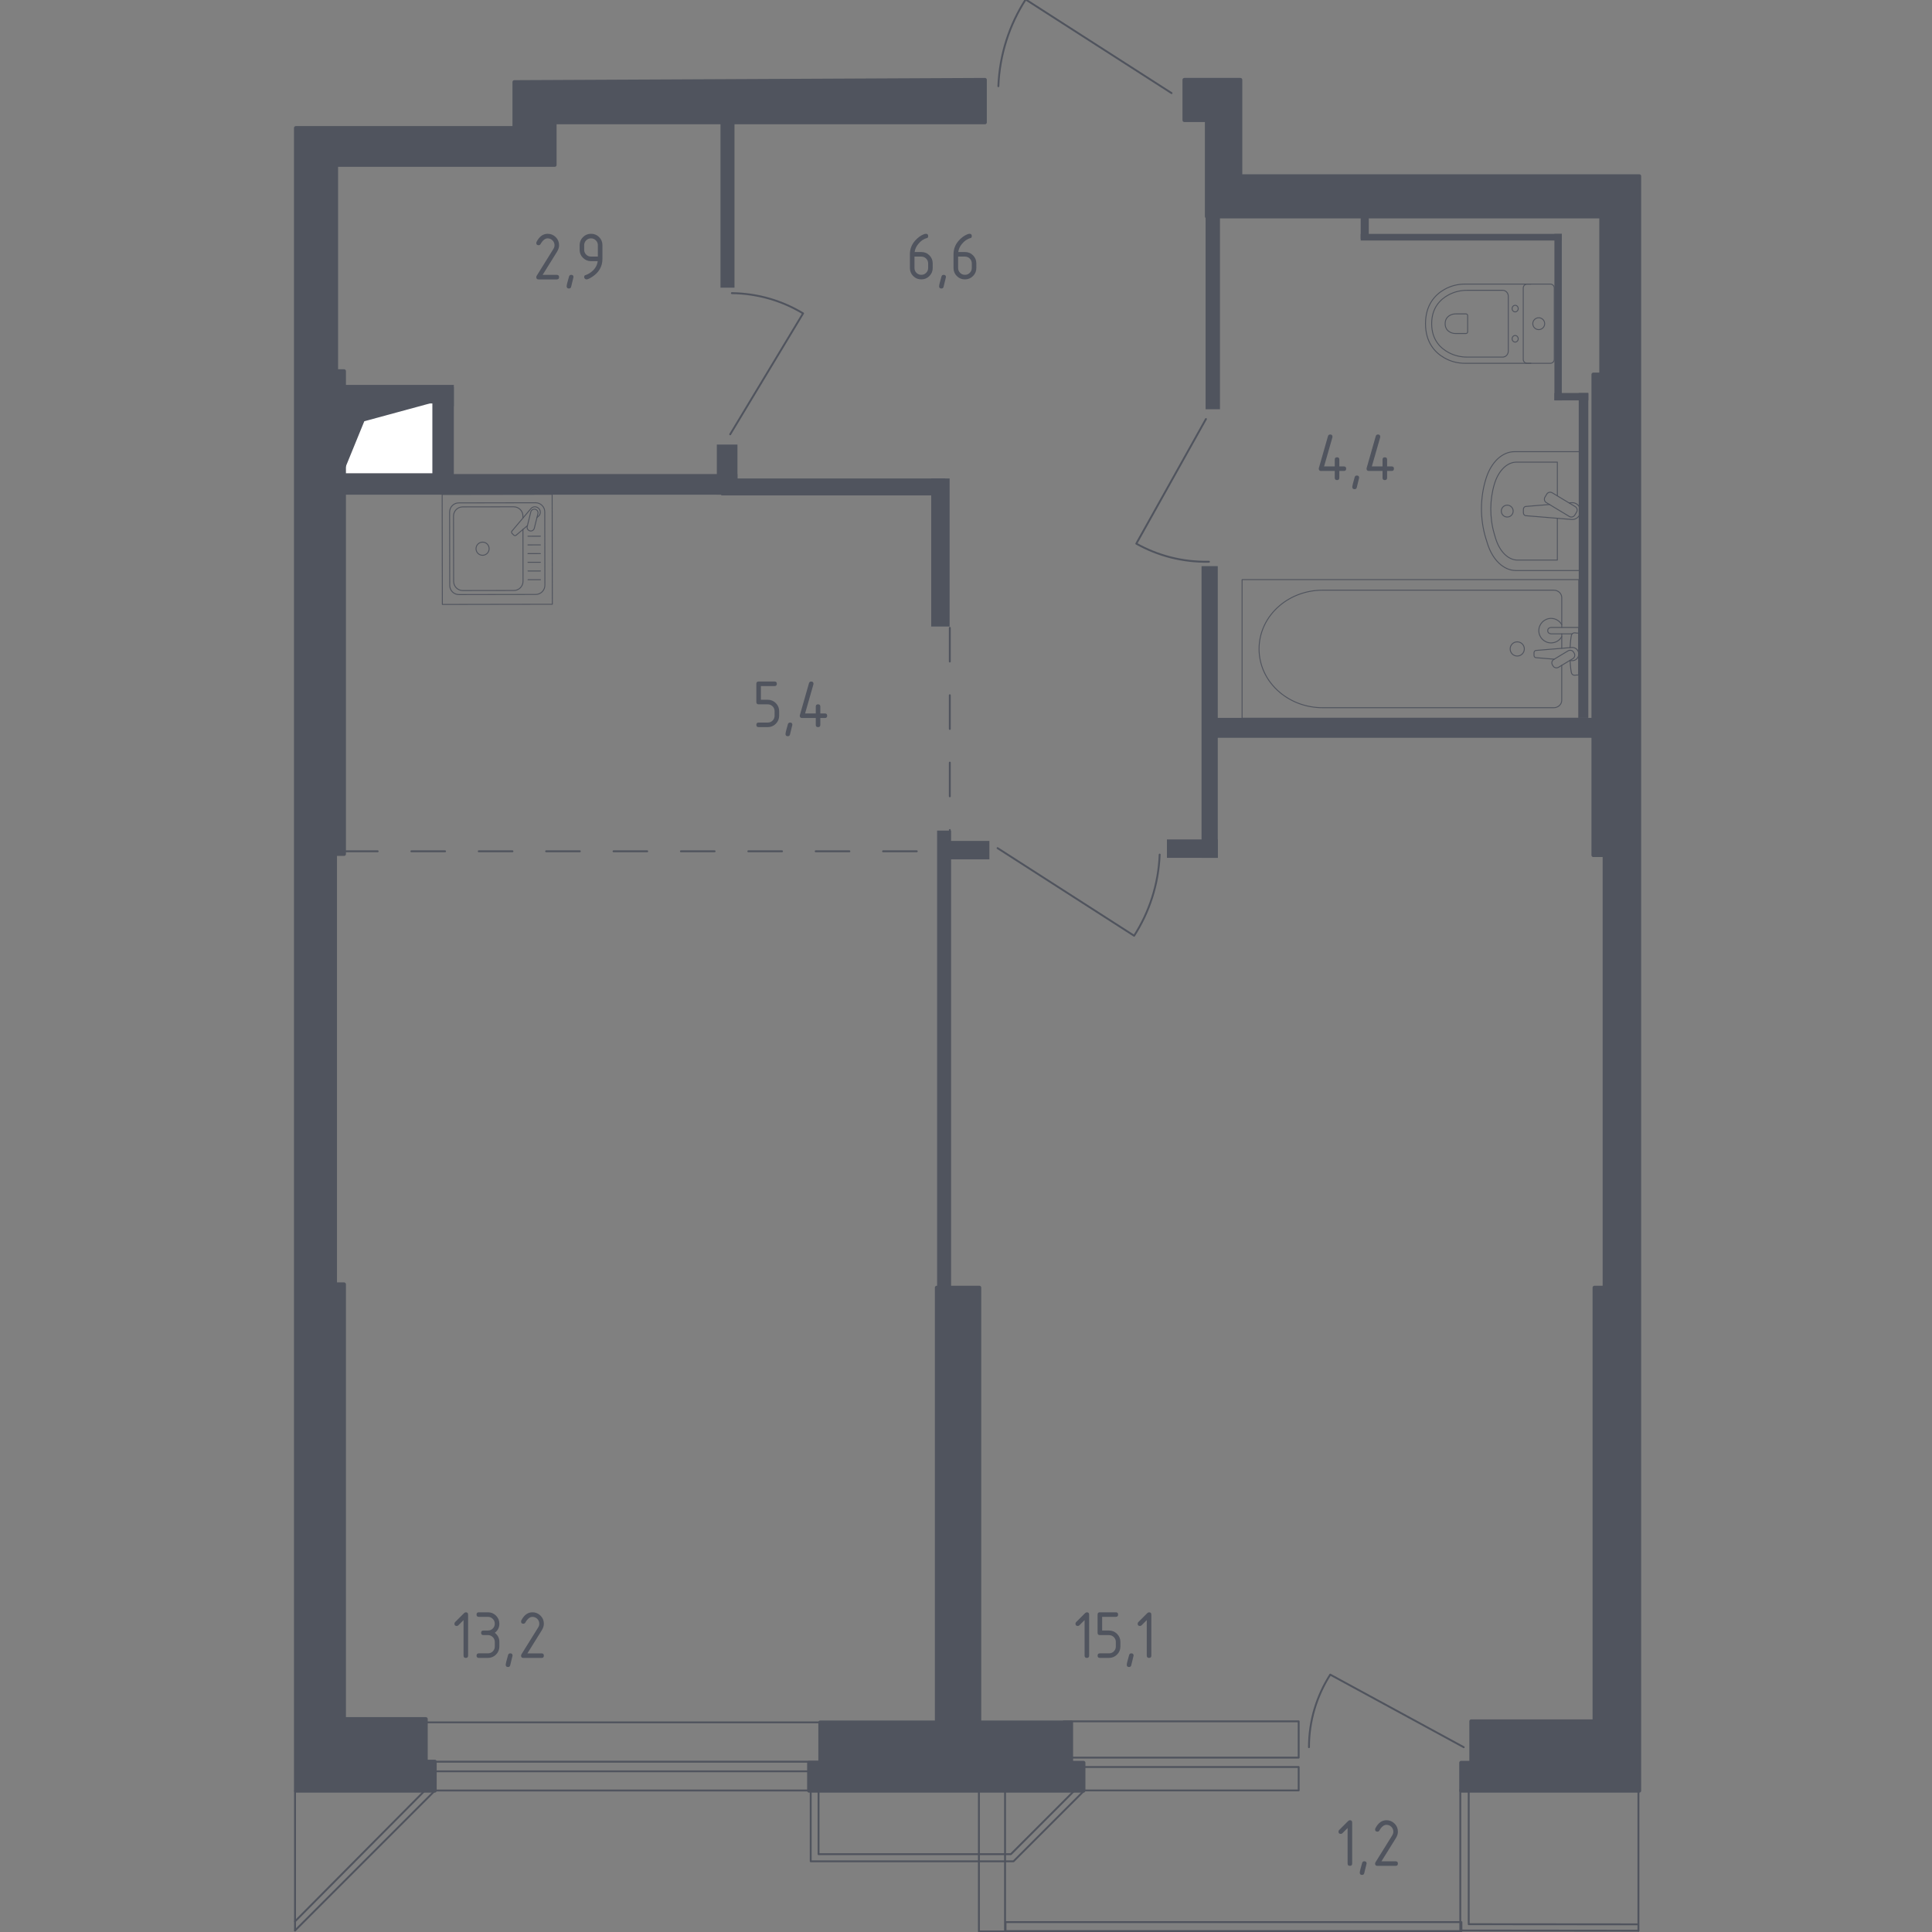 <?xml version="1.0" encoding="utf-8"?>
<!-- Generator: Adobe Illustrator 25.0.1, SVG Export Plug-In . SVG Version: 6.00 Build 0)  -->
<svg version="1.1" xmlns="http://www.w3.org/2000/svg" xmlns:xlink="http://www.w3.org/1999/xlink" x="0px" y="0px"
	 viewBox="0 0 1000 1000" style="enable-background:new 0 0 1000 1000;" xml:space="preserve">
<rect x="0" y="0" width="1000" height="1000" fill="#808080" stroke="none"/>
<style type="text/css">
	
		.st0{fill:none;stroke:#50545E;stroke-width:0.977;stroke-linecap:round;stroke-linejoin:round;stroke-miterlimit:10;stroke-dasharray:17.44,17.44,17.44,17.44,17.44,17.44;}
	.st1{fill:#50545E;}
	.st2{fill:#FFFFFF;stroke:#50545E;stroke-width:0.977;stroke-linecap:round;stroke-linejoin:round;stroke-miterlimit:10;}
	.st3{fill:none;stroke:#50545E;stroke-width:0.488;stroke-linecap:round;stroke-linejoin:round;stroke-miterlimit:10;}
	.st4{fill:none;stroke:#50545E;stroke-width:0.977;stroke-linecap:round;stroke-linejoin:round;stroke-miterlimit:10;}
	.st5{fill:#50545E;stroke:#50545E;stroke-width:1.953;stroke-linecap:round;stroke-linejoin:round;stroke-miterlimit:10;}
</style>
<g id="Layer_8">
</g>
<g id="Пунктир">
	<line class="st0" x1="178.04" y1="440.63" x2="483.88" y2="440.63"/>
	<line class="st0" x1="491.62" y1="324.97" x2="491.62" y2="429.64"/>
</g>
<g id="Перегородки">
	<rect x="628.79" y="371.58" class="st1" width="195.99" height="10.3"/>
	<rect x="624.01" y="110.39" class="st1" width="7.45" height="101.43"/>
	<rect x="704.29" y="121.06" class="st1" width="104.1" height="3.43"/>
	<rect x="804.57" y="203.42" class="st1" width="17.54" height="3.81"/>
	<rect x="817.15" y="203.42" class="st1" width="4.96" height="168.16"/>
	<rect x="804.57" y="121.06" class="st1" width="3.81" height="86.17"/>
	<rect x="704.29" y="112.67" class="st1" width="4.19" height="11.06"/>
	<rect x="621.92" y="293.03" class="st1" width="8.39" height="151"/>
	<rect x="604" y="434.49" class="st1" width="26.31" height="9.53"/>
	<rect x="485.04" y="429.92" class="st1" width="7.24" height="237.93"/>
	<rect x="489.23" y="435.26" class="st1" width="22.88" height="9.53"/>
	<rect x="481.99" y="247.65" class="st1" width="9.53" height="76.64"/>
	<rect x="176.56" y="245.37" class="st1" width="205.14" height="10.68"/>
	<rect x="371.03" y="230.11" class="st1" width="10.68" height="25.93"/>
	<rect x="373.31" y="247.65" class="st1" width="115.92" height="8.77"/>
	<rect x="372.93" y="61.96" class="st1" width="7.24" height="86.94"/>
	<rect x="176.18" y="199.23" class="st1" width="58.72" height="11.06"/>
	<rect x="224.22" y="200.37" class="st1" width="10.68" height="46.9"/>
</g>
<g id="Шахты">
	<g>
		<polyline class="st2" points="177.36,245.45 224.28,245.45 224.28,208.33 177.36,208.33 177.36,245.45 		"/>
		<polygon class="st1" points="177.36,208.33 177.36,245.45 188.56,218.04 224.28,208.33 		"/>
	</g>
</g>
<g id="Сантехника">
	<g>
		
			<rect x="228.91" y="255.88" transform="matrix(1 -1.658300e-03 1.658300e-03 1 -0.471 0.427)" class="st3" width="56.93" height="56.93"/>
		<path class="st3" d="M277.29,307.68l-39.76,0.07c-2.62,0-4.75-2.12-4.75-4.74l-0.06-37.96c0-2.62,2.12-4.75,4.74-4.75l39.76-0.07
			c2.62,0,4.75,2.11,4.75,4.74l0.06,37.96C282.03,305.55,279.91,307.68,277.29,307.68z"/>
		<path class="st3" d="M270.68,274.02l0.04,26.86c0,2.62-2.12,4.75-4.74,4.75l-26.43,0.04c-2.62,0-4.75-2.12-4.75-4.74l-0.06-33.82
			c0-2.62,2.12-4.75,4.74-4.75l26.43-0.04c2.62,0,4.75,2.12,4.75,4.74l0,1.07"/>
		<path class="st3" d="M253.18,284c0,1.88-1.51,3.4-3.39,3.41c-1.87,0-3.4-1.51-3.4-3.4c0-1.87,1.52-3.4,3.39-3.4
			C251.66,280.6,253.18,282.12,253.18,284z"/>
		<path class="st3" d="M277.94,267.85l0.81-0.69c1.06-0.91,1.25-2.59,0.29-3.79c-0.06-0.08-0.13-0.16-0.21-0.23
			c-0.07-0.08-0.15-0.14-0.23-0.21c-1.21-0.96-2.89-0.76-3.79,0.31l-9.8,11.6c-0.34,0.34-0.31,0.92,0.07,1.3l0.8,0.8
			c0.38,0.37,0.96,0.41,1.3,0.06l5.82-4.95"/>
		<path class="st3" d="M274.28,274.79L274.28,274.79c-1.02-0.25-1.64-1.28-1.39-2.3l1.85-7.51c0.25-1.01,1.28-1.64,2.3-1.39
			c1.01,0.25,1.63,1.28,1.38,2.3l-1.85,7.5C276.32,274.42,275.29,275.04,274.28,274.79z"/>
		<line class="st3" x1="273.29" y1="300.06" x2="279.73" y2="300.05"/>
		<line class="st3" x1="273.29" y1="295.55" x2="279.72" y2="295.54"/>
		<line class="st3" x1="273.28" y1="291.05" x2="279.71" y2="291.04"/>
		<line class="st3" x1="273.27" y1="286.55" x2="279.7" y2="286.54"/>
		<line class="st3" x1="273.26" y1="282.04" x2="279.7" y2="282.03"/>
		<line class="st3" x1="273.26" y1="277.54" x2="279.69" y2="277.53"/>
	</g>
	<g>
		<path class="st3" d="M818.06,295.3h-33.4c-6.35,0-12.12-5.46-14.76-13.97l-0.83-2.66c-3.09-9.97-3.02-21.44,0.2-31.32
			c2.69-8.29,8.38-13.56,14.63-13.56h34.15V295.3z"/>
		<path class="st3" d="M806.08,268.28v21.62h-20.55c-4.94,0-9.43-4.5-11.49-11.51l-0.64-2.19c-2.41-8.22-2.35-17.67,0.15-25.82
			c2.1-6.83,6.53-11.18,11.39-11.18h21.14v17.47"/>
		<path class="st3" d="M812.14,260.31l1.37-0.11c2.18-0.18,4.25,1.46,4.52,3.86c0.02,0.16,0.03,0.32,0.03,0.48
			c0,0.16-0.01,0.32-0.03,0.48c-0.28,2.4-2.34,4.04-4.52,3.86l-23.65-1.95c-0.76,0-1.36-0.68-1.36-1.51v-1.78
			c0-0.83,0.61-1.51,1.36-1.51l12.17-1"/>
		<path class="st3" d="M800.6,255.76l-0.94,1.57c-0.58,0.96-0.27,2.23,0.7,2.81l11.92,7.18c0.97,0.59,2.24,0.27,2.82-0.7l0.95-1.57
			c0.58-0.96,0.27-2.23-0.7-2.81l-11.92-7.17C802.45,254.48,801.18,254.79,800.6,255.76z"/>
		<path class="st3" d="M780.14,261.47c-1.7,0-3.07,1.38-3.07,3.07c0,1.69,1.37,3.07,3.07,3.07c1.7,0,3.07-1.37,3.07-3.07
			C783.22,262.85,781.84,261.47,780.14,261.47z"/>
	</g>
	<g>
		<path class="st3" d="M792.41,188.04h-34.15c-3.72,0-7.4-0.93-10.7-2.82c-4.7-2.69-9.72-7.86-9.72-17.68c0-9.83,5.02-15,9.72-17.69
			c3.3-1.89,6.98-2.81,10.7-2.81h34.15"/>
		<path class="st3" d="M780.7,181.69c0,1.74-1.31,3.14-2.92,3.14h-18.4c-3.34,0-6.65-0.78-9.62-2.38
			c-4.23-2.27-8.73-6.63-8.73-14.91c0-8.28,4.51-12.64,8.73-14.91c2.97-1.59,6.28-2.38,9.62-2.38h18.4c1.62,0,2.92,1.4,2.92,3.14
			V181.69z"/>
		<path class="st3" d="M759.66,171.7c0,0.51-0.38,0.93-0.86,0.93h-5.41c-0.98,0-1.96-0.23-2.83-0.7c-1.24-0.66-2.56-1.95-2.56-4.38
			c0-2.43,1.33-3.72,2.56-4.38c0.88-0.47,1.85-0.7,2.83-0.7h5.41c0.47,0,0.86,0.41,0.86,0.92V171.7z"/>
		<path class="st3" d="M784.24,173.65c-0.88,0-1.58,0.76-1.58,1.71c0,0.94,0.71,1.7,1.58,1.7c0.88,0,1.59-0.76,1.59-1.7
			C785.83,174.42,785.11,173.65,784.24,173.65z"/>
		<path class="st3" d="M784.24,158.02c-0.88,0-1.58,0.76-1.58,1.71c0,0.94,0.71,1.7,1.58,1.7c0.88,0,1.59-0.76,1.59-1.7
			C785.83,158.78,785.11,158.02,784.24,158.02z"/>
		<path class="st3" d="M788.42,149.09V186c0,1.13,0.92,2.05,2.05,2.05h11.96c1.13,0,2.05-0.92,2.05-2.05v-36.91
			c0-1.14-0.92-2.05-2.05-2.05h-11.96C789.34,147.04,788.42,147.96,788.42,149.09z"/>
		<path class="st3" d="M796.45,164.47c-1.7,0-3.08,1.38-3.08,3.07s1.37,3.07,3.08,3.07c1.7,0,3.07-1.38,3.07-3.07
			S798.15,164.47,796.45,164.47z"/>
	</g>
	<g>
		<line class="st3" x1="808.36" y1="335.56" x2="808.36" y2="328.08"/>
		<path class="st3" d="M808.36,324.76V309.3c0-2.11-1.85-3.82-4.12-3.82H684.55c-8.17,0-16.05,2.82-22.1,7.9
			c-14.35,12.07-14.35,32.96,0,45.02c6.05,5.09,13.93,7.91,22.1,7.91h119.68c2.27,0,4.12-1.71,4.12-3.83v-18.11"/>
		<rect x="642.9" y="300.01" class="st3" width="174.27" height="71.76"/>
		<path class="st3" d="M781.65,335.89c0-2.03,1.64-3.67,3.67-3.67c2.03,0,3.67,1.64,3.67,3.67c0,2.03-1.65,3.67-3.67,3.67
			C783.29,339.56,781.65,337.92,781.65,335.89z"/>
		<path class="st3" d="M817.16,328.08v-3.32h-5.4h-0.37h-8.54c0,0-1.76,0.06-1.76,1.66s1.76,1.66,1.76,1.66h8.54h0.37h1.99"/>
		<g>
			<path class="st3" d="M812.52,341.86l1.08,0.09c1.71,0.14,3.32-1.15,3.54-3.03c0.01-0.13,0.02-0.25,0.02-0.38
				c0-0.13-0.01-0.25-0.02-0.38c-0.22-1.88-1.84-3.16-3.54-3.03l-18.53,1.53c-0.59,0-1.07,0.53-1.07,1.18v1.39
				c0,0.66,0.48,1.18,1.07,1.18l9.39,0.78"/>
			<path class="st3" d="M803.85,344.69l-0.33-0.54c-0.58-0.97-0.27-2.23,0.7-2.81l7.44-4.48c0.97-0.58,2.23-0.27,2.82,0.69
				l0.33,0.55c0.58,0.96,0.26,2.23-0.7,2.81l-7.44,4.48C805.7,345.97,804.43,345.66,803.85,344.69z"/>
			<path class="st3" d="M812.67,341.76c0.14,2.62,0.41,6.01,0.87,6.92c0.65,1.27,2.45,0.71,2.45,0.71h1.15v-21.71h-1.15
				c0,0-1.8-0.56-2.45,0.71c-0.45,0.89-0.72,4.21-0.86,6.81"/>
		</g>
		<path class="st3" d="M808.36,323.33c-1.08-1.94-3.16-3.25-5.53-3.25c-3.5,0-6.34,2.84-6.34,6.34c0,3.5,2.84,6.34,6.34,6.34
			c2.38,0,4.45-1.31,5.53-3.25"/>
	</g>
</g>
<g id="Окна_x2C__двери">
	<g>
		
			<rect x="218.74" y="891.5" transform="matrix(-1 -6.252389e-11 6.252389e-11 -1 736.08 1818.266)" class="st4" width="298.61" height="35.27"/>
		
			<rect x="218.67" y="911.87" transform="matrix(-1 -6.264468e-11 6.264468e-11 -1 736.017 1828.699)" class="st4" width="298.67" height="4.97"/>
	</g>
	<path class="st4" d="M606.4,48.2L530.88-0.27c-8.36,13-13.47,28.34-14.13,44.9"/>
	<path class="st4" d="M516.34,438.99l70.68,45.36c7.82-12.17,12.61-26.52,13.22-42.02"/>
	<path class="st4" d="M377.94,224.8l37.73-62.59c-10.77-6.51-23.38-10.32-36.87-10.48"/>
	<path class="st4" d="M624.2,216.89l-36.05,64.5c11.1,6.22,23.96,9.65,37.61,9.36"/>
	<polygon class="st4" points="419.62,926.3 419.62,963.41 524.59,963.41 560.98,927.02 555.91,927.02 523.22,959.72 423.68,959.72 
		423.68,926.3 	"/>
	<path class="st4" d="M757.63,904.35l-69.1-37.57c-7,11.02-11.01,23.86-11.01,37.57"/>
	<g>
		<rect x="550.57" y="914.6" class="st4" width="121.62" height="12.12"/>
		<rect x="550.57" y="890.96" class="st4" width="121.62" height="18.79"/>
	</g>
	
		<rect x="477.15" y="956.66" transform="matrix(-4.491867e-11 -1 1 -4.491867e-11 -449.977 1476.875)" class="st4" width="72.61" height="13.53"/>
	
		<rect x="636.11" y="879.22" transform="matrix(-5.303662e-11 -1 1 -5.303662e-11 -358.764 1635.65)" class="st4" width="4.66" height="235.97"/>
	<g>
		<polyline class="st4" points="847.86,996.03 760.2,995.96 760.2,926.73 755.85,926.44 755.85,999.22 848.05,999.32 		"/>
		<polyline class="st4" points="152.71,999.22 225.05,926.88 219.8,926.88 152.71,994.49 		"/>
		<line class="st4" x1="152.71" y1="927.02" x2="152.71" y2="999.22"/>
		<line class="st4" x1="848.05" y1="927.02" x2="848.05" y2="999.32"/>
	</g>
</g>
<g id="Несущие">
	<polygon class="st5" points="613.03,41.31 613.03,62.19 624.63,62.19 624.63,112.06 828.77,112.06 828.77,193.83 824.71,193.83 
		824.71,442.63 830.51,442.63 830.51,666.48 825.29,666.48 825.29,890.92 761.5,890.92 761.5,912.38 756.28,912.38 756.28,926.88 
		848.49,926.88 848.49,91.18 642.03,91.18 642.03,41.31 	"/>
	<rect x="484.87" y="666.48" class="st5" width="22.04" height="247.05"/>
	<rect x="424.55" y="891.5" class="st5" width="129.91" height="23.2"/>
	<rect x="418.75" y="912.38" class="st5" width="142.08" height="14.5"/>
	<polygon class="st5" points="509.8,41.31 509.8,63.35 287.11,63.35 287.11,85.38 174.02,85.38 174.02,192.09 178.08,192.09 
		178.08,442.05 173.44,442.05 173.44,664.74 178.08,664.74 178.08,889.76 220.41,889.76 220.41,911.8 225.05,911.8 225.05,926.88 
		153.14,926.88 153.14,66.24 266.23,66.24 266.23,42.47 	"/>
</g>
<g id="Площади">
	<g>
		<g>
			<path class="st1" d="M239.93,838.56l-2.71,2.71c-0.23,0.22-0.5,0.33-0.83,0.33c-0.79,0-1.18-0.39-1.18-1.18
				c0-0.32,0.11-0.6,0.34-0.82l4.61-4.61c0.31-0.31,0.63-0.46,0.95-0.46c0.79,0,1.18,0.39,1.18,1.18v21.24
				c0,0.79-0.39,1.18-1.18,1.18s-1.18-0.39-1.18-1.18V838.56z"/>
			<path class="st1" d="M252.56,846.32h-2.36c-0.79,0-1.18-0.39-1.18-1.18c0-0.79,0.39-1.18,1.18-1.18h2.36
				c0.99,0,1.83-0.34,2.51-1.03c0.69-0.69,1.03-1.52,1.03-2.51c0-0.98-0.35-1.81-1.04-2.5s-1.53-1.04-2.5-1.04h-4.72
				c-0.79,0-1.18-0.39-1.18-1.18c0-0.79,0.39-1.18,1.18-1.18h4.72c1.63,0,3.02,0.58,4.18,1.73c1.15,1.16,1.73,2.55,1.73,4.17
				c0,1.96-0.79,3.53-2.36,4.72c1.57,1.19,2.36,2.77,2.36,4.72v2.36c0,1.63-0.58,3.03-1.73,4.18c-1.16,1.15-2.55,1.73-4.17,1.73
				h-4.72c-0.79,0-1.18-0.39-1.18-1.18c0-0.79,0.39-1.18,1.18-1.18h4.72c0.99,0,1.83-0.34,2.51-1.03c0.69-0.69,1.03-1.52,1.03-2.51
				v-2.36c0-0.98-0.35-1.81-1.04-2.5S253.54,846.32,252.56,846.32z"/>
			<path class="st1" d="M264.12,855.77c0.79,0,1.18,0.39,1.18,1.16c0,0.11-0.41,1.78-1.22,5.02c-0.14,0.6-0.52,0.89-1.14,0.89
				c-0.79,0-1.18-0.39-1.18-1.18c0-0.54,0.41-2.21,1.22-5.01C263.14,856.06,263.52,855.77,264.12,855.77z"/>
			<path class="st1" d="M275.59,834.52c1.63,0,3.02,0.58,4.18,1.73c1.15,1.15,1.73,2.54,1.73,4.18c0,1.12-0.36,2.25-1.07,3.4
				l-7.44,11.95h7.33c0.79,0,1.18,0.39,1.18,1.18c0,0.79-0.39,1.18-1.18,1.18h-9.44c-0.79,0-1.18-0.39-1.18-1.18
				c0-0.24,0.07-0.46,0.2-0.68l8.65-13.9c0.39-0.63,0.59-1.28,0.59-1.95c0-0.98-0.35-1.81-1.04-2.5c-0.69-0.69-1.53-1.04-2.5-1.04
				c-1.34,0-2.57,0.99-3.7,2.97c-0.21,0.38-0.55,0.57-1.02,0.57c-0.79,0-1.18-0.39-1.18-1.18c0-0.18,0.04-0.34,0.11-0.48
				C271.26,835.93,273.19,834.52,275.59,834.52z"/>
		</g>
	</g>
	<g>
		<g>
			<path class="st1" d="M283.47,121.01c1.63,0,3.02,0.58,4.18,1.73c1.15,1.15,1.73,2.54,1.73,4.18c0,1.12-0.36,2.25-1.07,3.4
				l-7.44,11.95h7.33c0.79,0,1.18,0.39,1.18,1.18c0,0.79-0.39,1.18-1.18,1.18h-9.44c-0.79,0-1.18-0.39-1.18-1.18
				c0-0.24,0.07-0.46,0.2-0.68l8.65-13.9c0.39-0.63,0.59-1.28,0.59-1.95c0-0.98-0.35-1.81-1.04-2.5c-0.69-0.69-1.53-1.04-2.5-1.04
				c-1.34,0-2.57,0.99-3.7,2.97c-0.21,0.38-0.55,0.57-1.02,0.57c-0.79,0-1.18-0.39-1.18-1.18c0-0.18,0.04-0.34,0.11-0.48
				C279.14,122.42,281.07,121.01,283.47,121.01z"/>
			<path class="st1" d="M295.66,142.26c0.79,0,1.18,0.39,1.18,1.16c0,0.11-0.41,1.78-1.22,5.02c-0.14,0.6-0.52,0.89-1.14,0.89
				c-0.79,0-1.18-0.39-1.18-1.18c0-0.54,0.41-2.21,1.22-5.01C294.69,142.55,295.07,142.26,295.66,142.26z"/>
			<path class="st1" d="M303.55,144.62c-0.31,0-0.58-0.12-0.82-0.36c-0.24-0.24-0.36-0.51-0.36-0.82c0-0.55,0.2-0.89,0.59-1.02
				c0.86-0.29,1.57-0.61,2.15-0.98c2.54-1.65,3.96-3.73,4.26-6.26h-3.45c-1.63,0-3.03-0.58-4.18-1.73s-1.73-2.54-1.73-4.18v-2.36
				c0-1.63,0.58-3.02,1.73-4.18c1.15-1.15,2.54-1.73,4.18-1.73c1.65,0,3.04,0.57,4.18,1.71s1.72,2.52,1.72,4.16v7.12
				c0,4.01-1.87,7.17-5.6,9.5C305.01,144.24,304.12,144.62,303.55,144.62z M309.45,132.81v-5.9c0-0.98-0.35-1.81-1.04-2.5
				s-1.53-1.04-2.5-1.04s-1.81,0.35-2.5,1.04c-0.69,0.69-1.04,1.53-1.04,2.5v2.36c0,0.99,0.34,1.83,1.03,2.51s1.52,1.03,2.51,1.03
				H309.45z"/>
		</g>
	</g>
	<g>
		<g>
			<path class="st1" d="M391.48,363.37v-9.44c0-0.79,0.39-1.18,1.18-1.18h8.26c0.79,0,1.18,0.39,1.18,1.18
				c0,0.79-0.39,1.18-1.18,1.18h-7.08v7.08h3.54c1.63,0,3.02,0.58,4.18,1.73c1.15,1.16,1.73,2.55,1.73,4.17v2.36
				c0,1.63-0.58,3.03-1.73,4.18s-2.55,1.73-4.17,1.73h-4.72c-0.79,0-1.18-0.39-1.18-1.18c0-0.79,0.39-1.18,1.18-1.18h4.72
				c0.99,0,1.83-0.34,2.51-1.03c0.69-0.69,1.03-1.52,1.03-2.51v-2.36c0-0.98-0.35-1.81-1.04-2.5s-1.53-1.04-2.5-1.04h-4.72
				C391.87,364.56,391.48,364.16,391.48,363.37z"/>
			<path class="st1" d="M408.94,374c0.79,0,1.18,0.39,1.18,1.16c0,0.11-0.41,1.78-1.22,5.02c-0.14,0.6-0.52,0.89-1.14,0.89
				c-0.79,0-1.18-0.39-1.18-1.18c0-0.54,0.41-2.21,1.22-5.01C407.96,374.3,408.34,374,408.94,374z"/>
			<path class="st1" d="M413.97,370.46c0-0.13,0.01-0.24,0.04-0.32l4.72-16.52c0.17-0.57,0.55-0.86,1.14-0.86
				c0.79,0,1.18,0.39,1.18,1.18c0,0.11-0.01,0.22-0.04,0.34l-4.3,15h5.53v-3.54c0-0.79,0.39-1.18,1.18-1.18
				c0.79,0,1.18,0.39,1.18,1.18v3.54h2.36c0.79,0,1.18,0.39,1.18,1.18c0,0.79-0.39,1.18-1.18,1.18h-2.36v3.54
				c0,0.79-0.39,1.18-1.18,1.18c-0.79,0-1.18-0.39-1.18-1.18v-3.54h-7.08C414.36,371.64,413.97,371.24,413.97,370.46z"/>
		</g>
	</g>
	<g>
		<g>
			<path class="st1" d="M561.38,838.56l-2.71,2.71c-0.23,0.22-0.5,0.33-0.83,0.33c-0.79,0-1.18-0.39-1.18-1.18
				c0-0.32,0.11-0.6,0.34-0.82l4.61-4.61c0.31-0.31,0.63-0.46,0.95-0.46c0.79,0,1.18,0.39,1.18,1.18v21.24
				c0,0.79-0.39,1.18-1.18,1.18s-1.18-0.39-1.18-1.18V838.56z"/>
			<path class="st1" d="M568.11,845.14v-9.44c0-0.79,0.39-1.18,1.18-1.18h8.26c0.79,0,1.18,0.39,1.18,1.18
				c0,0.79-0.39,1.18-1.18,1.18h-7.08v7.08h3.54c1.63,0,3.02,0.58,4.18,1.73c1.15,1.16,1.73,2.55,1.73,4.17v2.36
				c0,1.63-0.58,3.03-1.73,4.18s-2.55,1.73-4.17,1.73h-4.72c-0.79,0-1.18-0.39-1.18-1.18c0-0.79,0.39-1.18,1.18-1.18h4.72
				c0.99,0,1.83-0.34,2.51-1.03c0.69-0.69,1.03-1.52,1.03-2.51v-2.36c0-0.98-0.35-1.81-1.04-2.5s-1.53-1.04-2.5-1.04h-4.72
				C568.5,846.32,568.11,845.93,568.11,845.14z"/>
			<path class="st1" d="M585.57,855.77c0.79,0,1.18,0.39,1.18,1.16c0,0.11-0.41,1.78-1.22,5.02c-0.14,0.6-0.52,0.89-1.14,0.89
				c-0.79,0-1.18-0.39-1.18-1.18c0-0.54,0.41-2.21,1.22-5.01C584.59,856.06,584.97,855.77,585.57,855.77z"/>
			<path class="st1" d="M593.57,838.56l-2.71,2.71c-0.23,0.22-0.5,0.33-0.83,0.33c-0.79,0-1.18-0.39-1.18-1.18
				c0-0.32,0.11-0.6,0.34-0.82l4.61-4.61c0.31-0.31,0.63-0.46,0.95-0.46c0.79,0,1.18,0.39,1.18,1.18v21.24
				c0,0.79-0.39,1.18-1.18,1.18s-1.18-0.39-1.18-1.18V838.56z"/>
		</g>
	</g>
	<g>
		<g>
			<path class="st1" d="M682.6,242.59c0-0.13,0.01-0.24,0.04-0.32l4.72-16.52c0.17-0.57,0.55-0.86,1.14-0.86
				c0.79,0,1.18,0.39,1.18,1.18c0,0.11-0.01,0.22-0.04,0.34l-4.3,15h5.53v-3.54c0-0.79,0.39-1.18,1.18-1.18
				c0.79,0,1.18,0.39,1.18,1.18v3.54h2.36c0.79,0,1.18,0.39,1.18,1.18c0,0.79-0.39,1.18-1.18,1.18h-2.36v3.54
				c0,0.79-0.39,1.18-1.18,1.18c-0.79,0-1.18-0.39-1.18-1.18v-3.54h-7.08C683,243.77,682.6,243.37,682.6,242.59z"/>
			<path class="st1" d="M702.31,246.13c0.79,0,1.18,0.39,1.18,1.16c0,0.11-0.41,1.78-1.22,5.02c-0.14,0.6-0.52,0.89-1.14,0.89
				c-0.79,0-1.18-0.39-1.18-1.18c0-0.54,0.41-2.21,1.22-5.01C701.33,246.42,701.71,246.13,702.31,246.13z"/>
			<path class="st1" d="M707.33,242.59c0-0.13,0.01-0.24,0.04-0.32l4.72-16.52c0.17-0.57,0.55-0.86,1.14-0.86
				c0.79,0,1.18,0.39,1.18,1.18c0,0.11-0.01,0.22-0.04,0.34l-4.3,15h5.53v-3.54c0-0.79,0.39-1.18,1.18-1.18
				c0.79,0,1.18,0.39,1.18,1.18v3.54h2.36c0.79,0,1.18,0.39,1.18,1.18c0,0.79-0.39,1.18-1.18,1.18h-2.36v3.54
				c0,0.79-0.39,1.18-1.18,1.18c-0.79,0-1.18-0.39-1.18-1.18v-3.54h-7.08C707.73,243.77,707.33,243.37,707.33,242.59z"/>
		</g>
	</g>
	<g>
		<g>
			<path class="st1" d="M479.24,121.01c0.79,0,1.18,0.39,1.18,1.18c0,0.58-0.2,0.92-0.59,1.02c-1.75,0.44-3.28,1.49-4.6,3.15
				c-1.04,1.31-1.64,2.68-1.81,4.09h3.45c1.67,0,3.07,0.57,4.2,1.72c1.13,1.14,1.7,2.54,1.7,4.18v2.36c0,1.65-0.58,3.04-1.73,4.18
				c-1.15,1.14-2.54,1.72-4.18,1.72c-1.65,0-3.04-0.57-4.18-1.71c-1.14-1.14-1.72-2.52-1.72-4.16v-7.12c0-2.67,0.89-5.01,2.66-7.03
				c1.38-1.56,2.89-2.67,4.52-3.33C478.63,121.1,478.99,121.01,479.24,121.01z M473.33,132.81v5.9c0,0.99,0.34,1.83,1.03,2.51
				s1.52,1.03,2.51,1.03c0.99,0,1.83-0.35,2.51-1.04c0.69-0.69,1.03-1.53,1.03-2.5v-2.36c0-0.99-0.35-1.83-1.04-2.51
				c-0.69-0.69-1.53-1.03-2.5-1.03H473.33z"/>
			<path class="st1" d="M488.44,142.26c0.79,0,1.18,0.39,1.18,1.16c0,0.11-0.41,1.78-1.22,5.02c-0.14,0.6-0.52,0.89-1.14,0.89
				c-0.79,0-1.18-0.39-1.18-1.18c0-0.54,0.41-2.21,1.22-5.01C487.46,142.55,487.84,142.26,488.44,142.26z"/>
			<path class="st1" d="M501.82,121.01c0.79,0,1.18,0.39,1.18,1.18c0,0.58-0.2,0.92-0.59,1.02c-1.75,0.44-3.28,1.49-4.6,3.15
				c-1.04,1.31-1.64,2.68-1.81,4.09h3.45c1.67,0,3.07,0.57,4.2,1.72c1.13,1.14,1.7,2.54,1.7,4.18v2.36c0,1.65-0.58,3.04-1.73,4.18
				c-1.15,1.14-2.54,1.72-4.18,1.72c-1.65,0-3.04-0.57-4.18-1.71c-1.14-1.14-1.72-2.52-1.72-4.16v-7.12c0-2.67,0.89-5.01,2.66-7.03
				c1.38-1.56,2.89-2.67,4.52-3.33C501.21,121.1,501.57,121.01,501.82,121.01z M495.92,132.81v5.9c0,0.99,0.34,1.83,1.03,2.51
				s1.52,1.03,2.51,1.03c0.99,0,1.83-0.35,2.51-1.04c0.69-0.69,1.03-1.53,1.03-2.5v-2.36c0-0.99-0.35-1.83-1.04-2.51
				c-0.69-0.69-1.53-1.03-2.5-1.03H495.92z"/>
		</g>
	</g>
	<g>
		<g>
			<path class="st1" d="M697.52,946.18l-2.71,2.71c-0.23,0.22-0.5,0.33-0.83,0.33c-0.79,0-1.18-0.39-1.18-1.18
				c0-0.32,0.11-0.6,0.34-0.82l4.61-4.61c0.31-0.31,0.63-0.46,0.95-0.46c0.79,0,1.18,0.39,1.18,1.18v21.24
				c0,0.79-0.39,1.18-1.18,1.18s-1.18-0.39-1.18-1.18V946.18z"/>
			<path class="st1" d="M706.17,963.39c0.79,0,1.18,0.39,1.18,1.16c0,0.11-0.41,1.78-1.22,5.02c-0.14,0.6-0.52,0.89-1.14,0.89
				c-0.79,0-1.18-0.39-1.18-1.18c0-0.54,0.41-2.21,1.22-5.01C705.19,963.69,705.57,963.39,706.17,963.39z"/>
			<path class="st1" d="M717.64,942.15c1.63,0,3.02,0.58,4.18,1.73c1.15,1.15,1.73,2.54,1.73,4.18c0,1.12-0.36,2.25-1.07,3.4
				l-7.44,11.95h7.33c0.79,0,1.18,0.39,1.18,1.18c0,0.79-0.39,1.18-1.18,1.18h-9.44c-0.79,0-1.18-0.39-1.18-1.18
				c0-0.24,0.07-0.46,0.2-0.68l8.65-13.9c0.39-0.63,0.59-1.28,0.59-1.95c0-0.98-0.35-1.81-1.04-2.5c-0.69-0.69-1.53-1.04-2.5-1.04
				c-1.34,0-2.57,0.99-3.7,2.97c-0.21,0.38-0.55,0.57-1.02,0.57c-0.79,0-1.18-0.39-1.18-1.18c0-0.18,0.04-0.34,0.11-0.48
				C713.31,943.56,715.24,942.15,717.64,942.15z"/>
		</g>
	</g>
</g>
</svg>

